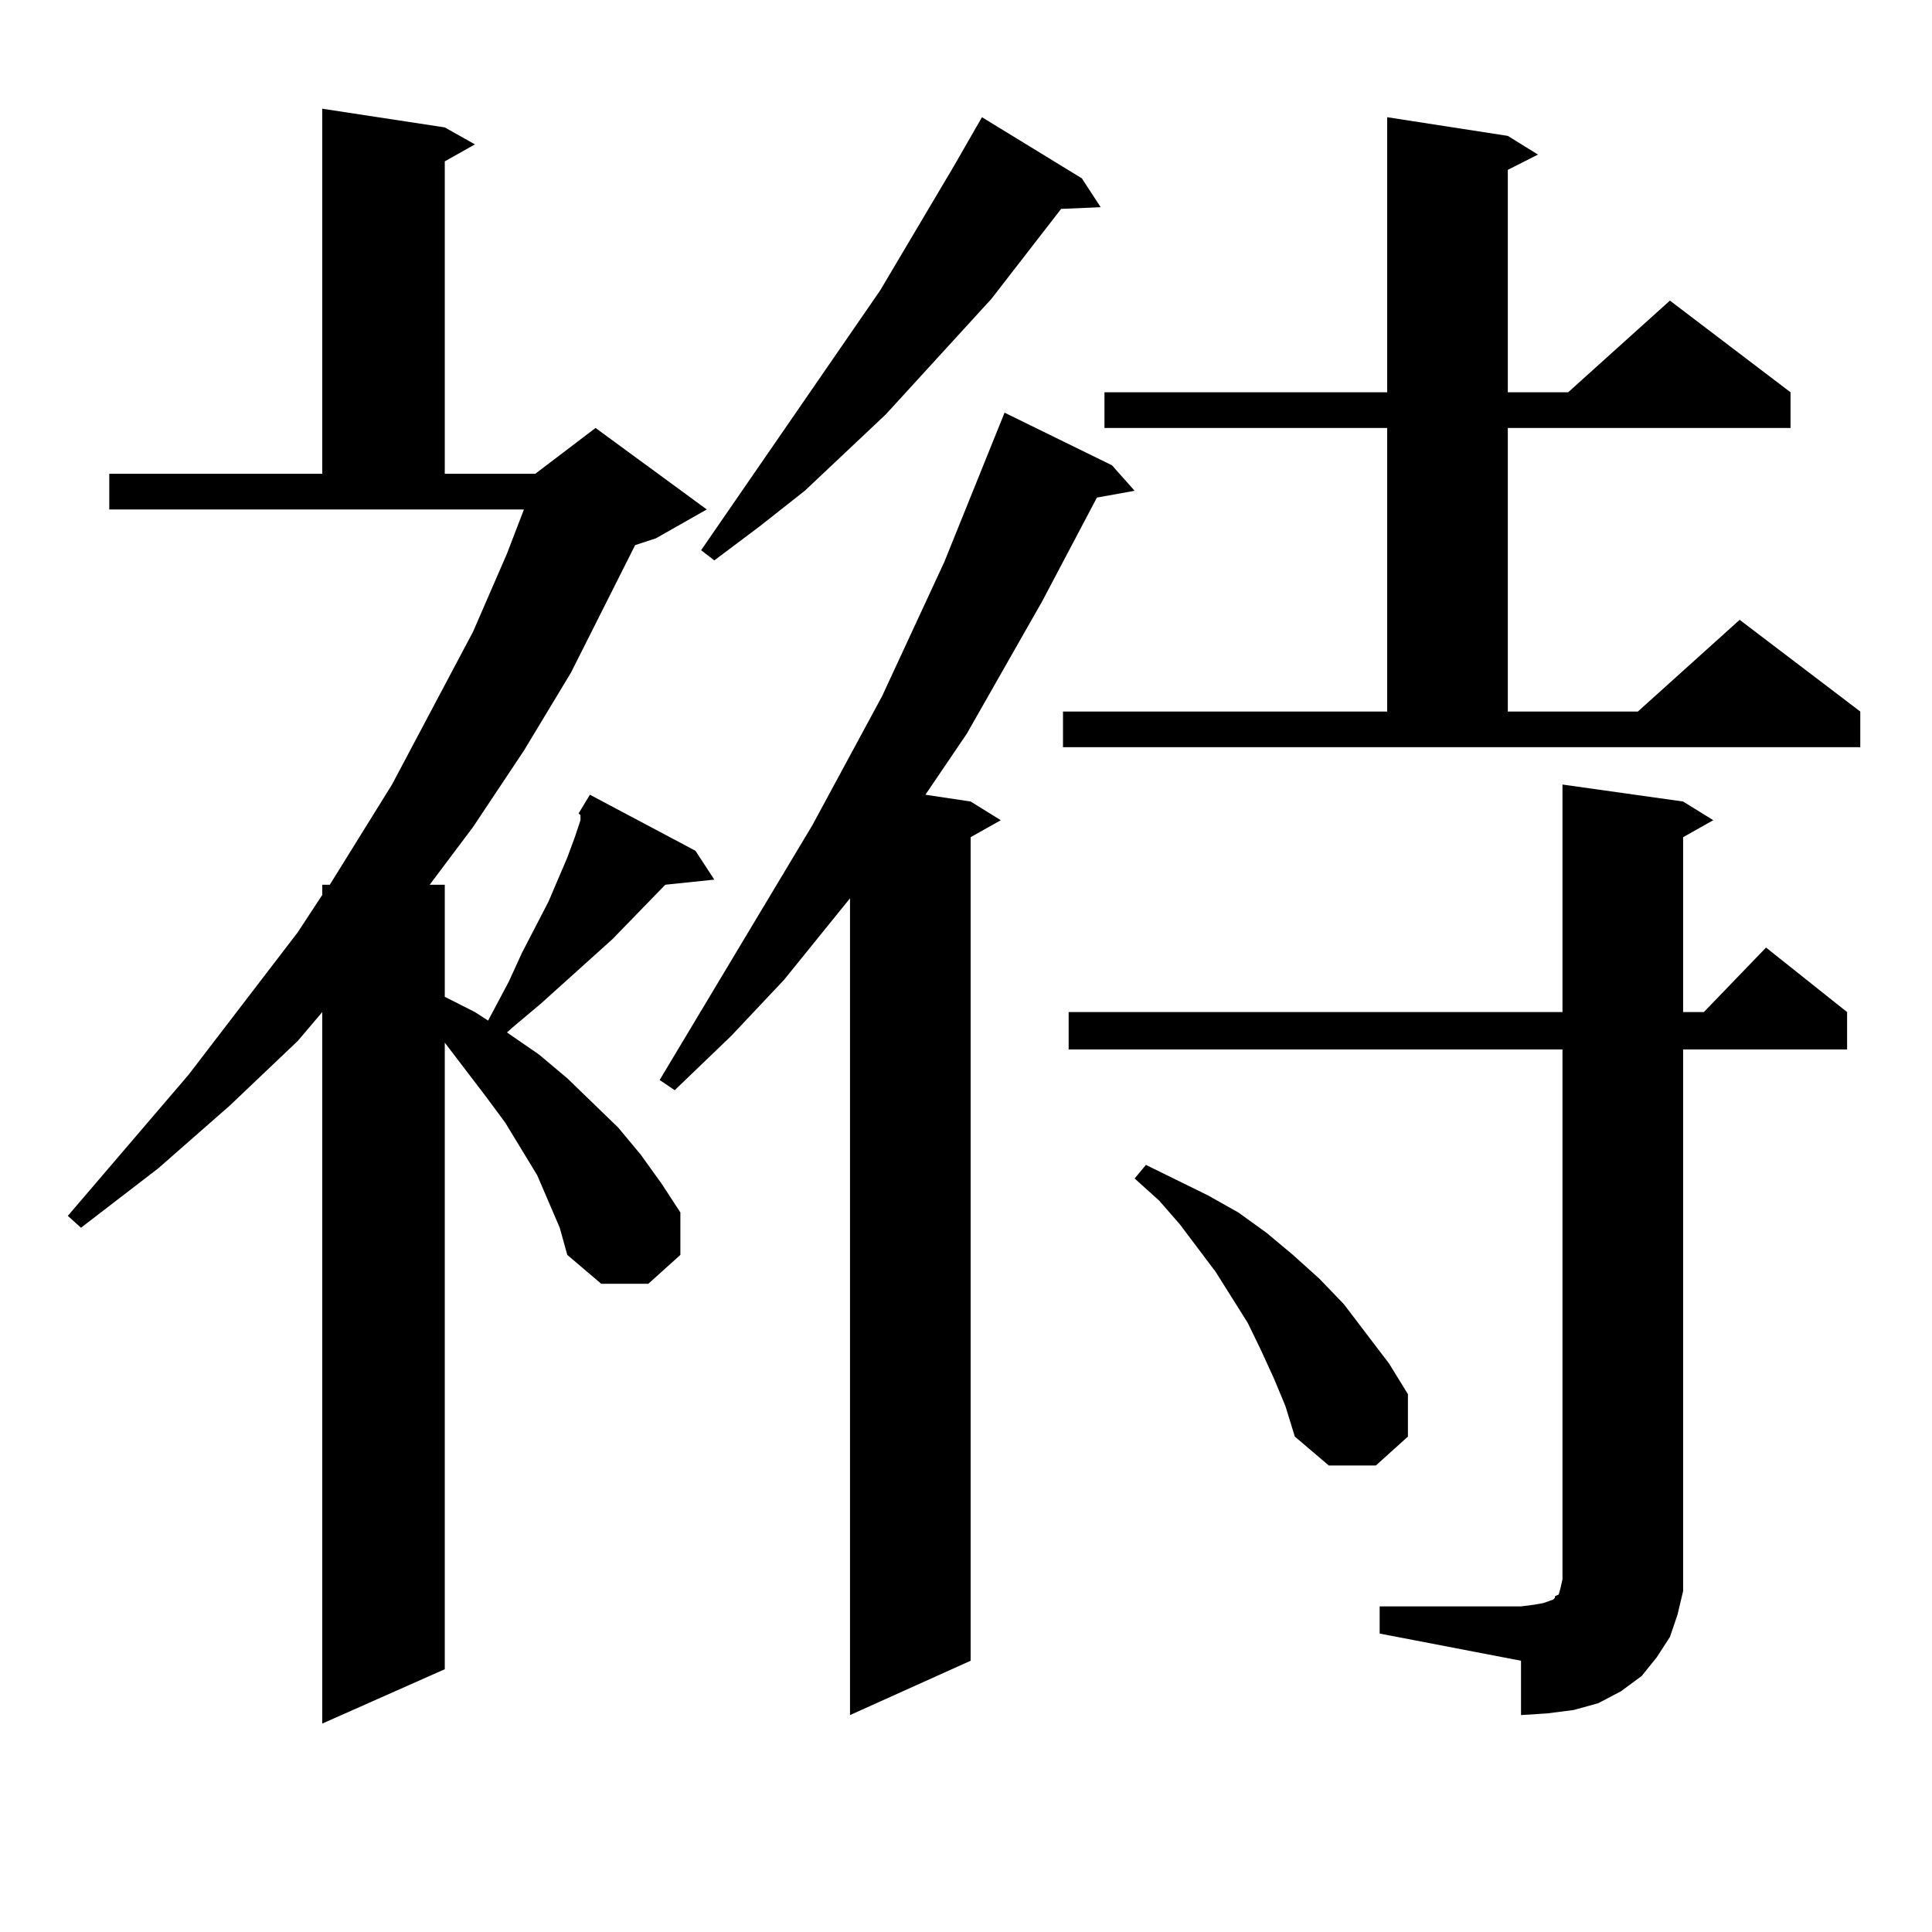 <?xml version="1.0" encoding="utf-8"?>
<!-- Generator: Adobe Illustrator 16.0.0, SVG Export Plug-In . SVG Version: 6.00 Build 0)  -->
<!DOCTYPE svg PUBLIC "-//W3C//DTD SVG 1.1//EN" "http://www.w3.org/Graphics/SVG/1.1/DTD/svg11.dtd">
<svg version="1.1" id="图层_1" xmlns="http://www.w3.org/2000/svg" xmlns:xlink="http://www.w3.org/1999/xlink" x="0px" y="0px"
	 width="1000px" height="1000px" viewBox="0 0 1000 1000" enable-background="new 0 0 1000 1000" xml:space="preserve">
<path d="M299.48,421.02l5.854-9.668l54.633,29.004l9.756,14.941l-25.365,2.637l-27.316,28.125l-37.072,33.398l-14.634,12.305
	l-2.927,2.637l16.585,11.426l14.634,12.305l26.341,25.488l11.707,14.063l10.731,14.941l9.756,14.941v21.973l-16.585,14.941h-24.39
	l-17.561-14.941l-3.902-14.063l-11.707-27.246l-16.585-27.246l-9.756-13.184l-21.462-28.125v324.316l-63.413,28.125V523.852
	l-12.683,14.941l-35.121,33.398l-37.072,32.52l-39.999,30.762l-6.829-6.152l62.438-72.949l56.584-73.828l12.683-19.336v-5.273h3.902
	l32.194-51.855l41.95-79.102l17.561-40.43l8.78-22.852H56.56v-18.457h110.241V56.273l63.413,9.668l15.609,8.789l-15.609,8.789
	v161.719h46.828l31.219-23.73l57.56,42.188l-26.341,14.941l-10.731,3.516l-33.17,65.918l-24.39,40.43l-26.341,39.551l-22.438,29.883
	h7.805v58.008l15.609,7.91l6.829,4.395l10.731-20.215l6.829-14.941l13.658-26.367l9.756-22.852l3.902-10.547l2.927-8.789v-2.637
	L299.48,421.02z M575.571,240.844l11.707,13.184l-19.512,3.516l-28.292,53.613l-39.023,68.555l-21.463,31.641l23.414,3.516
	l15.609,9.668l-15.609,8.789v426.27l-62.438,28.125V464.965l-34.146,42.188l-27.316,29.004l-29.268,28.125l-7.805-5.273
	l79.022-131.836l36.097-66.797l32.194-69.434l31.219-77.344L575.571,240.844z M559.962,92.309l9.756,14.941l-20.487,0.879
	l-36.097,46.582l-54.633,59.766l-41.95,39.551l-23.414,18.457l-23.414,17.578l-6.829-5.273l92.681-134.473l38.048-64.16
	l14.634-25.488L559.962,92.309z M550.206,368.285h167.801V221.508H571.669v-18.457h146.338V60.668l62.438,9.668l15.609,9.668
	l-15.609,7.91v115.137h31.219l52.682-47.461l62.438,47.461v18.457H780.444v146.777h67.315l52.682-47.461l62.438,47.461v18.457
	H550.206V368.285z M714.104,831.469h73.169l6.829-0.879l4.878-0.879l4.878-1.758l0.976-0.879v-0.879l1.951-0.879l0.976-3.516
	l0.976-4.395V543.188H553.133v-19.336h255.604V406.078l62.438,8.789l15.609,9.668l-15.609,8.789v90.527h10.731l32.194-33.398
	l41.95,33.398v19.336h-84.876v268.945v11.426l-2.927,12.305l-3.902,11.426l-6.829,10.547l-7.805,9.668l-10.731,7.91l-11.707,6.152
	l-12.683,3.516l-13.658,1.758l-13.658,0.879v-28.125l-73.169-14.063V831.469z M659.472,713.695l-6.829-14.941l-6.829-14.063
	l-16.585-26.367l-18.536-24.609l-10.731-12.305l-12.683-11.426l5.854-7.031l32.194,15.82l15.609,8.789l14.634,10.547l13.658,11.426
	l13.658,12.305l12.683,13.184l23.414,30.762l9.756,15.82v21.973l-16.585,14.941h-24.39l-17.561-14.941l-4.878-15.82L659.472,713.695
	z"/>
</svg>
